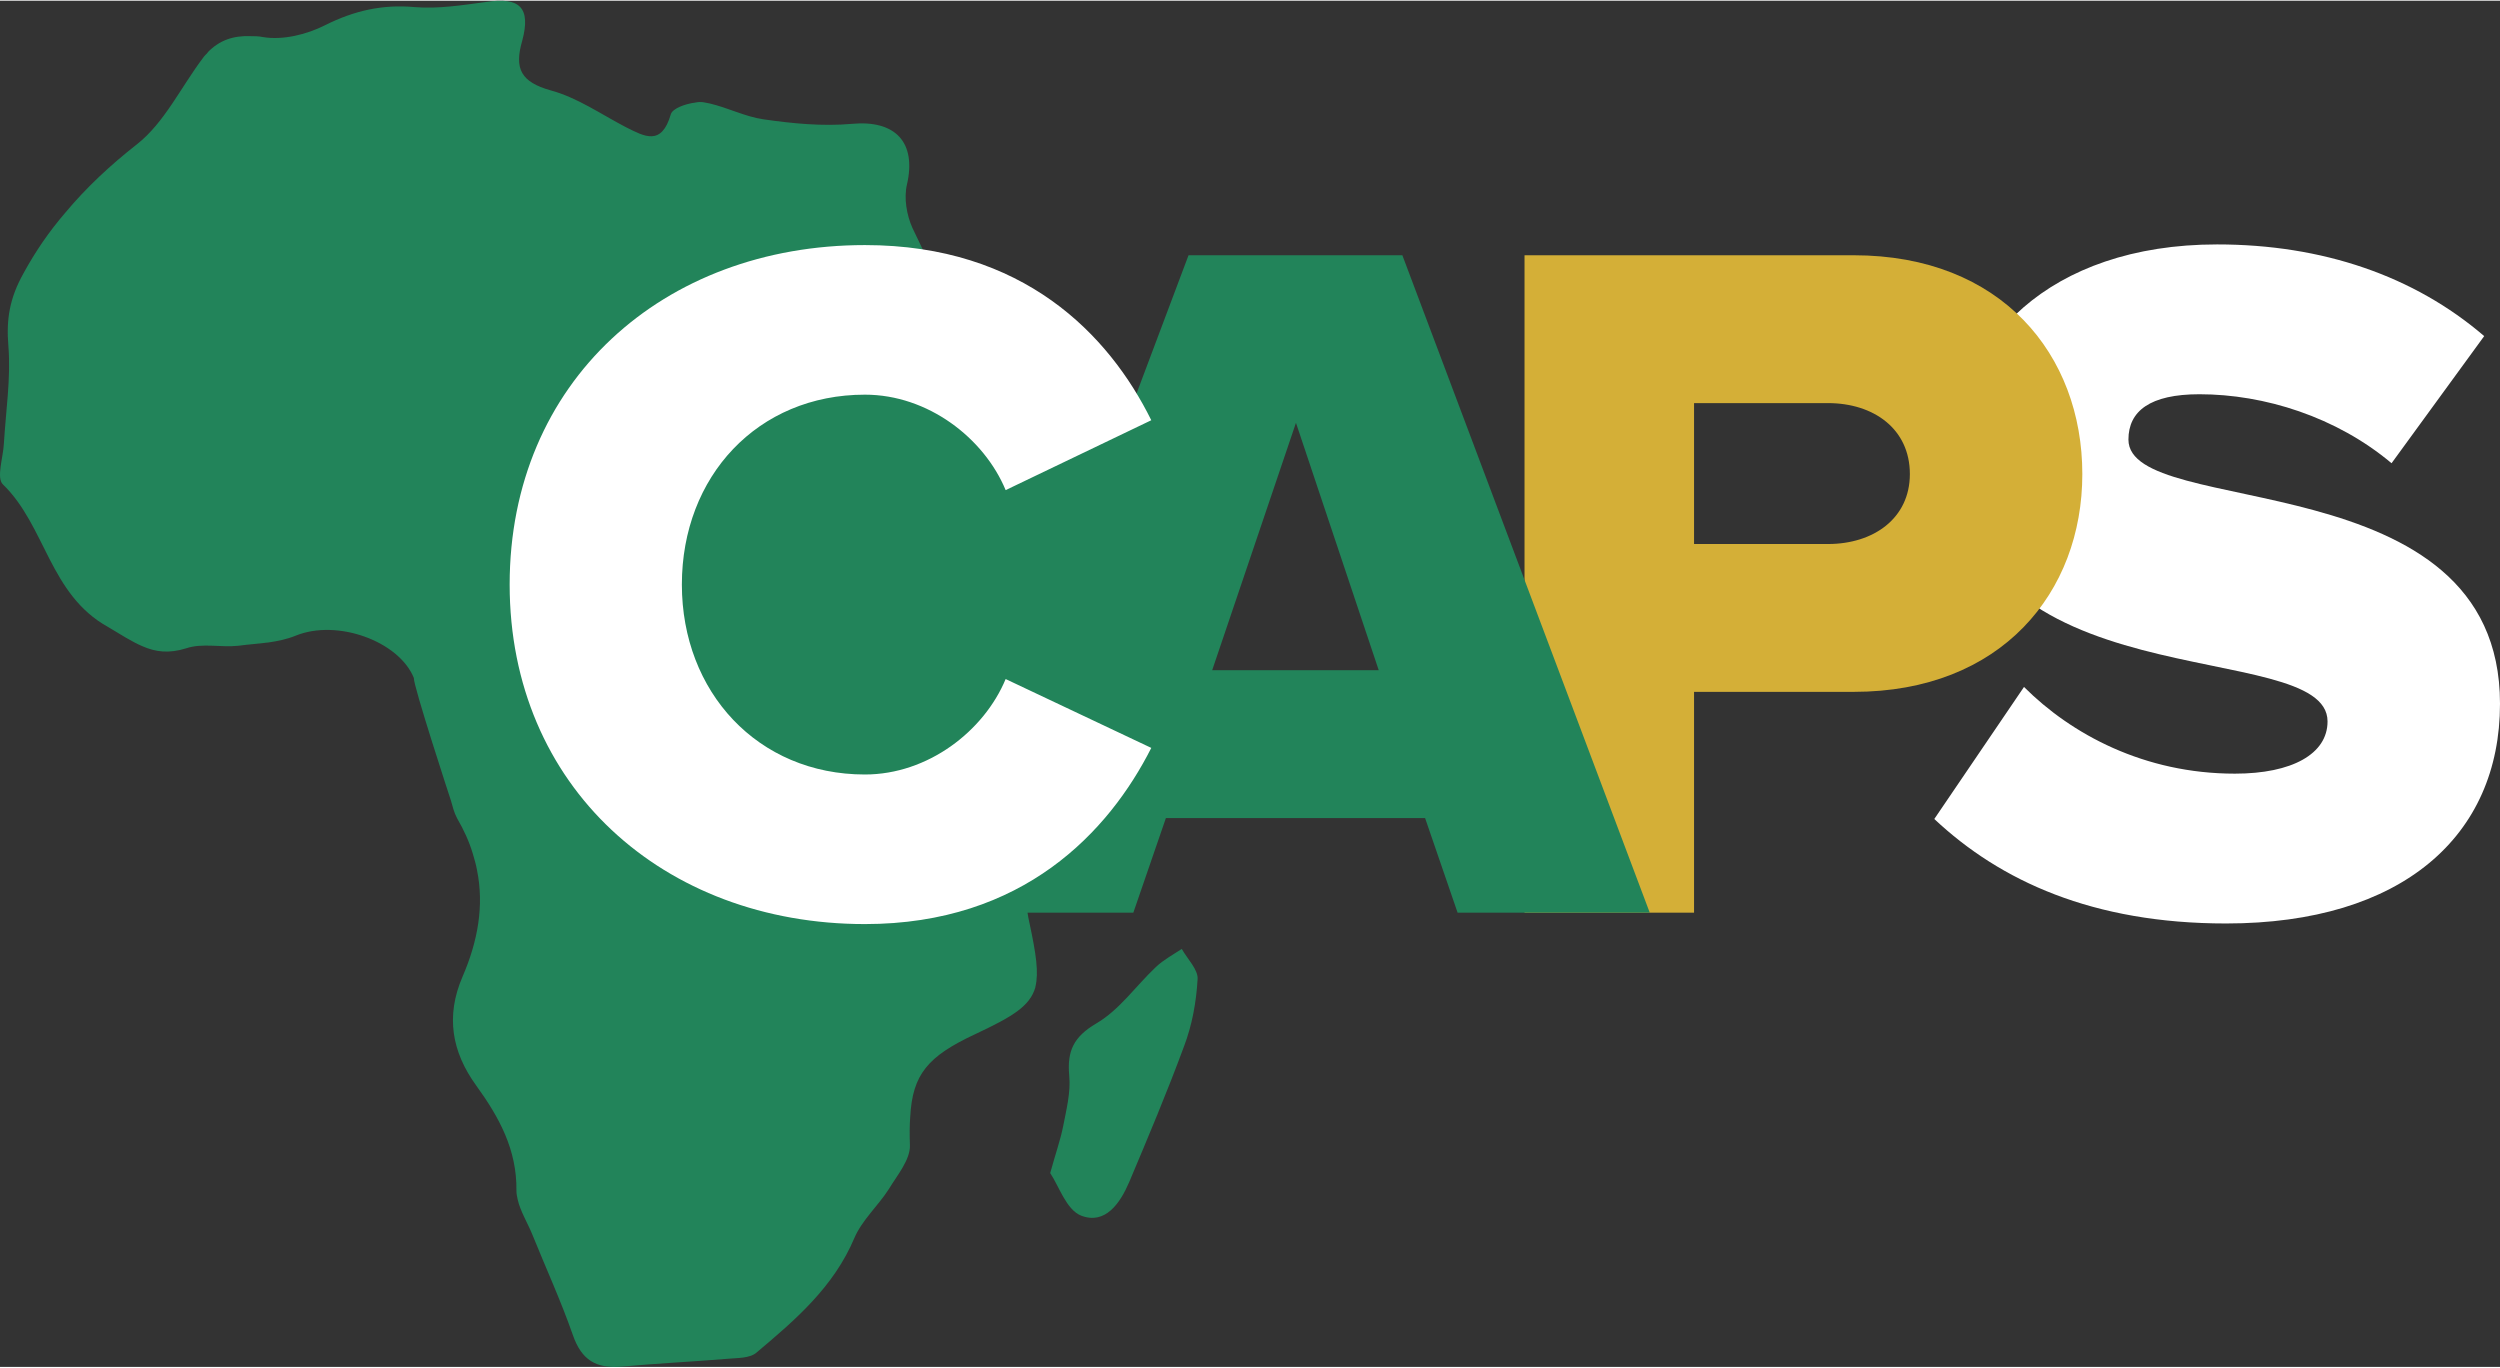 <?xml version="1.0" encoding="UTF-8"?> <svg xmlns="http://www.w3.org/2000/svg" xml:space="preserve" width="744" height="407" style="shape-rendering:geometricPrecision;text-rendering:geometricPrecision;image-rendering:optimizeQuality;fill-rule:evenodd;clip-rule:evenodd" viewBox="0 0 41749 22815"><rect x="0" y="0" width="41749" height="22815" fill="#333333" stroke="none"/><defs><style>.fil0{fill:#fff;fill-rule:nonzero}</style></defs><g id="Layer_x0020_1"><path d="M37173 15410c2946 0 4576-1465 4576-3670 0-4082-6205-3061-6205-4411 0-477 362-757 1185-757 1086 0 2288 378 3209 1152l1547-2123c-1168-1004-2699-1531-4460-1531-2814 0-4361 1646-4361 3489 0 4230 6205 3029 6205 4477 0 543-593 872-1547 872-1514 0-2732-658-3522-1448l-1498 2205c1103 1037 2650 1745 4871 1745z" class="fil0"></path><path d="M28290 15229v-3687h2666c2468 0 3818-1662 3818-3637 0-1991-1350-3654-3818-3654h-5497v10978h2831zm2238-6156h-2238V6720h2238c757 0 1366 428 1366 1185 0 741-609 1168-1366 1168z" style="fill:#d4af37;fill-rule:nonzero"></path><path d="M19999 16346c-22 378-91 760-226 1115-280 760-598 1514-916 2268-150 350-398 716-802 560-248-97-372-496-517-711 97-350 172-560 215-776 54-280 129-570 103-845-38-415 69-652 452-878 388-226 663-630 996-943 124-118 286-205 431-301 97 172 280 350 264 511zm7551-1117L23419 4251h-3571l-1126 2994c-199-262-1293 212-1513-66-264-334-560-657-770-1029-431-765-824-1556-1201-2354-97-215-146-500-92-727 162-705-194-1082-926-1012-485 43-986-6-1470-76-302-43-593-193-895-264-38-5-70-16-108-21-37-6-86-6-134 5-178 22-383 102-410 194-156 539-441 372-753 216-415-216-814-496-1256-614-495-140-608-361-474-825 151-560-43-737-603-651-393 53-797 118-1190 86-539-49-1013 59-1498 302-307 156-705 253-1034 199-75-16-145-16-215-16-286-11-517 70-711 269v5c-5 0-5 6-5 6-27 27-55 54-76 86-366 485-641 1077-1099 1438-447 350-851 727-1201 1147-264 307-495 641-695 1008-231 414-291 764-253 1217 43 538-43 1083-75 1626-11 232-130 577-16 684 716 695 775 1837 1756 2381 204 119 387 243 581 324 210 91 431 123 722 32 269-92 582-11 873-43 161-22 328-33 490-54h5c156-22 312-54 458-113 695-286 1729 91 1977 705-11 124 608 2015 619 2047 27 97 54 205 103 296 113 194 204 393 263 593 27 91 54 183 70 274 119 588 17 1180-242 1778-285 662-178 1255 226 1815 383 528 684 1072 674 1761 0 49 10 97 21 146 43 194 167 393 243 581 226 560 479 1110 678 1681 146 420 388 565 819 528 582-54 1169-81 1756-130 167-16 382-5 495-107 647-544 1287-1093 1632-1912 130-302 399-539 577-819 140-231 360-490 350-733-6-172-6-328 5-468 38-711 291-1013 1088-1384 619-291 910-464 1002-781v-6c59-242 11-554-97-1061-16-62-24-122-34-180h1767l544-1580h4328l543 1580h3209zm-4526-4049h-2781l1399-4131 1382 4131z" style="fill:#22845a;fill-rule:nonzero"></path><path d="M14444 15420c2645 0 4075-1545 4782-2942l-2432-1150c-362 871-1299 1594-2350 1594-1792 0-3057-1380-3057-3172 0-1807 1265-3171 3057-3171 1051 0 1988 723 2350 1594l2432-1167c-707-1430-2137-2925-4782-2925-3369 0-5933 2284-5933 5669 0 3369 2564 5670 5933 5670z" class="fil0"></path></g></svg> 